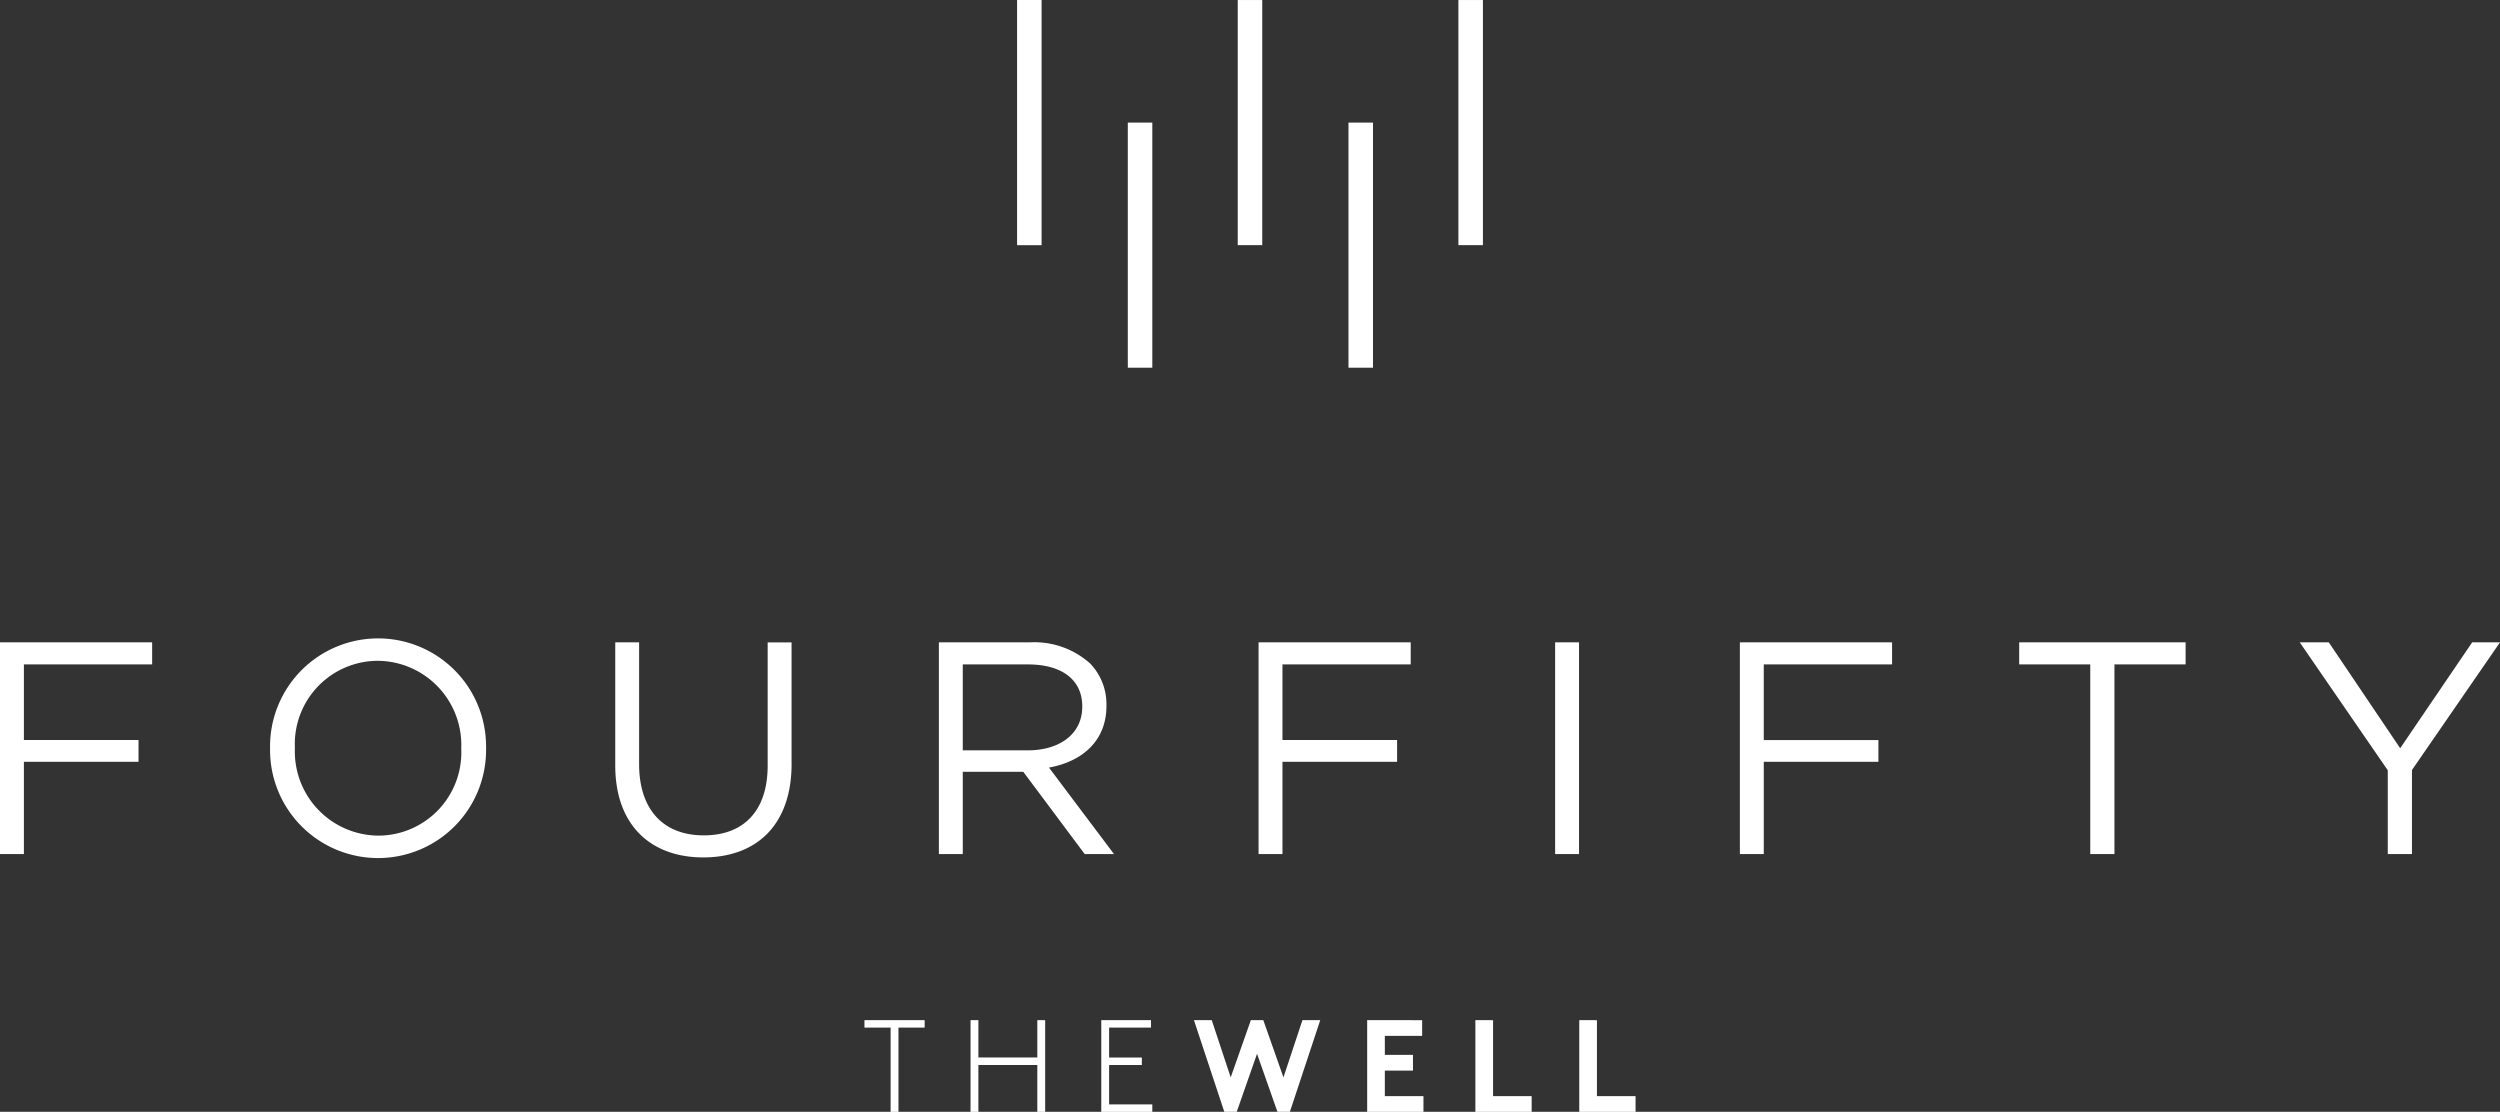 <svg xmlns="http://www.w3.org/2000/svg" xmlns:xlink="http://www.w3.org/1999/xlink" width="224.854" height="100" viewBox="0 0 224.854 100">
  <rect x="0" y="0" width="224.854" height="100" fill="#333333" stroke="none"/>
  <defs>
    <clipPath id="clip-path">
      <rect id="Rectangle_1231" data-name="Rectangle 1231" width="224.854" height="99.999" fill="#fff"/>
    </clipPath>
  </defs>
  <g id="Group_3026" data-name="Group 3026" transform="translate(0 0.001)">
    <rect id="Rectangle_1226" data-name="Rectangle 1226" width="2.205" height="22.047" transform="translate(131.171 0.001)" fill="#fff"/>
    <rect id="Rectangle_1227" data-name="Rectangle 1227" width="2.204" height="22.045" transform="translate(121.285 11.026)" fill="#fff"/>
    <rect id="Rectangle_1228" data-name="Rectangle 1228" width="2.204" height="22.053" transform="translate(91.478 -0.001)" fill="#fff"/>
    <rect id="Rectangle_1229" data-name="Rectangle 1229" width="2.204" height="22.047" transform="translate(111.324 0.001)" fill="#fff"/>
    <rect id="Rectangle_1230" data-name="Rectangle 1230" width="2.204" height="22.045" transform="translate(101.437 11.026)" fill="#fff"/>
    <path id="Path_20725" data-name="Path 20725" d="M138.676,163.649v.672h2.354V171.9h.706v-7.576h2.355v-.672Z" transform="translate(-60.926 -71.898)" fill="#fff"/>
    <path id="Path_20726" data-name="Path 20726" d="M161.7,163.649v3.358h-5.3v-3.358h-.706V171.9h.706v-4.218h5.3V171.9h.706v-8.247Z" transform="translate(-68.402 -71.898)" fill="#fff"/>
    <path id="Path_20727" data-name="Path 20727" d="M176.665,163.649V171.9h4.591v-.671h-3.885v-3.547h2.943v-.671h-2.943v-2.687h3.767v-.672Z" transform="translate(-77.615 -71.898)" fill="#fff"/>
    <path id="Path_20728" data-name="Path 20728" d="M201.29,163.649l-1.707,5.149-1.813-5.149h-1.119l-1.813,5.149-1.706-5.149h-1.6l2.731,8.247h1.118l1.826-5.219,1.836,5.219h1.118l2.732-8.247Z" transform="translate(-84.147 -71.898)" fill="#fff"/>
    <path id="Path_20729" data-name="Path 20729" d="M219.322,163.649V171.9h5.062v-1.413H220.91v-2.3h2.531v-1.413H220.91v-1.708h3.356v-1.413Z" transform="translate(-96.356 -71.898)" fill="#fff"/>
    <path id="Path_20730" data-name="Path 20730" d="M236.681,163.649V171.9h5.062v-1.413h-3.472v-6.834Z" transform="translate(-103.983 -71.898)" fill="#fff"/>
    <path id="Path_20731" data-name="Path 20731" d="M253.346,163.649V171.9h5.063v-1.413h-3.474v-6.834Z" transform="translate(-111.304 -71.898)" fill="#fff"/>
    <g id="Group_3003" data-name="Group 3003" transform="translate(0 0)">
      <g id="Group_3002" data-name="Group 3002" clip-path="url(#clip-path)">
        <path id="Path_20732" data-name="Path 20732" d="M143.559,122.089l-5.849-7.781c2.992-.543,5.168-2.394,5.168-5.549V108.7a5.261,5.261,0,0,0-1.468-3.755,7.51,7.51,0,0,0-5.414-1.9h-8.189v19.044h2.149v-7.4H135.4l5.524,7.4Zm-7.753-9.331h-5.85v-7.727h5.877c3.074,0,4.869,1.415,4.869,3.755v.055c0,2.448-2.04,3.917-4.9,3.917m-21.245,1.2v-10.91h-2.149v11.073c0,4.162-2.232,6.284-5.741,6.284-3.645,0-5.822-2.312-5.822-6.42V103.045H98.7v11.073c0,5.387,3.21,8.27,7.917,8.27,4.76,0,7.944-2.883,7.944-8.433" transform="translate(-43.363 -45.272)" fill="#fff"/>
        <path id="Path_20733" data-name="Path 20733" d="M228.573,122.089h2.149V103.045h-2.149Zm-24.524-17.058h11.535v-1.986H201.9v19.044h2.149v-8.3h10.31v-1.959h-10.31Z" transform="translate(-88.702 -45.272)" fill="#fff"/>
        <path id="Path_20734" data-name="Path 20734" d="M43.717,112.313c.026-.028.026-.028,0-.055a9.714,9.714,0,1,0-19.426.055v.054a9.714,9.714,0,1,0,19.426-.054m-2.231.054a7.481,7.481,0,0,1-7.455,7.807,7.57,7.57,0,0,1-7.508-7.861v-.055a7.48,7.48,0,0,1,7.454-7.808,7.572,7.572,0,0,1,7.509,7.863ZM2.149,104.776H13.684V102.79H0v19.044H2.149v-8.3h10.31v-1.959H2.149Z" transform="translate(0 -45.017)" fill="#fff"/>
        <path id="Path_20735" data-name="Path 20735" d="M279.111,103.046V122.09h2.149v-8.3h10.311v-1.959H281.26v-6.8H292.8v-1.985Zm25.122,0v1.985h6.392V122.09H312.8V105.031H319.2v-1.985Zm40.741,0-6.474,9.523-6.421-9.523h-2.612l7.917,11.507v7.537h2.176v-7.563l7.917-11.481Z" transform="translate(-122.624 -45.272)" fill="#fff"/>
      </g>
    </g>
  </g>
</svg>
